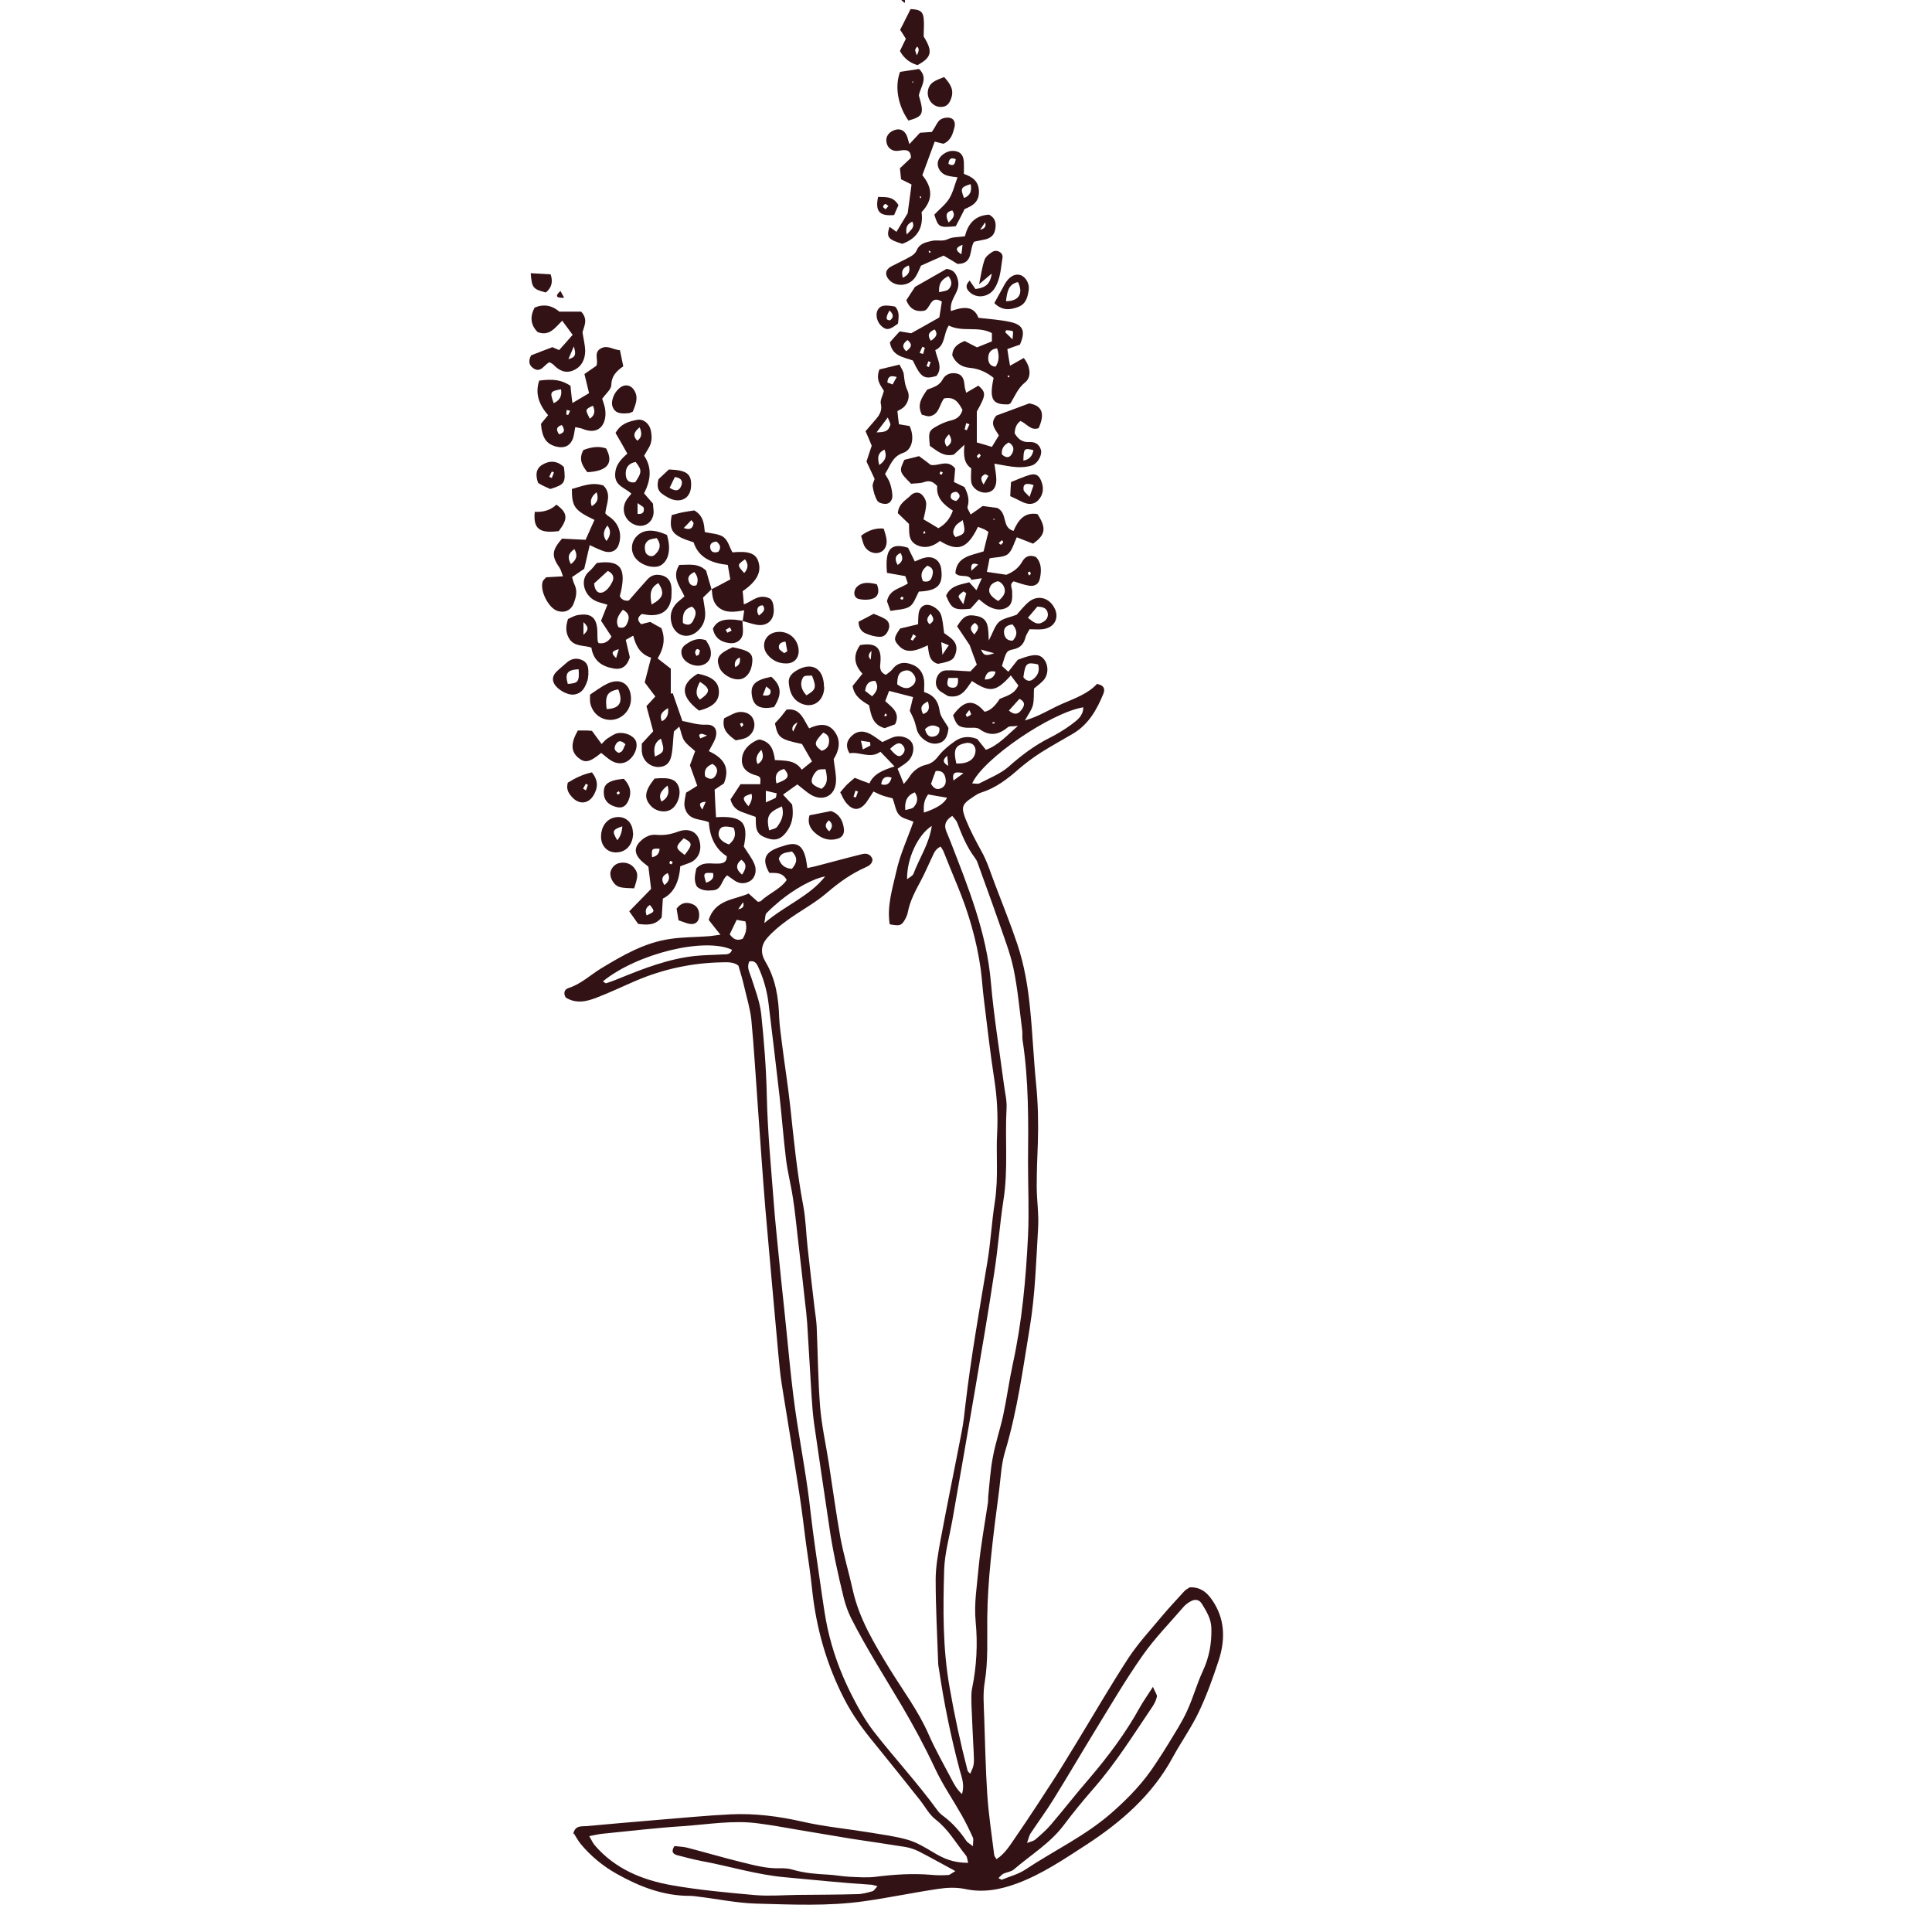 <?xml version="1.0" encoding="UTF-8"?>
<svg id="Layer_1" xmlns="http://www.w3.org/2000/svg" version="1.1" viewBox="0 0 100 100">
  <!-- Generator: Adobe Illustrator 29.3.1, SVG Export Plug-In . SVG Version: 2.1.0 Build 151)  -->
  <defs>
    <style>
      .st0 {
        fill: #331215;
      }
    </style>
  </defs>
  <path class="st0" d="M29.67,94.91c.11-.44.42-.37.68-.39,1.22-.11,2.44-.22,3.66-.32,1.27-.1,2.54-.23,3.81-.29,1.25-.06,2.49.1,3.72.38,1.14.26,2.32.37,3.48.56.65.11,1.31.19,1.94.37.44.12.85.36,1.25.6.69.42,1.13.59,1.9.6-.04-.14-.04-.3-.12-.39-.51-.63-.9-1.34-1.56-1.85-.34-.26-.55-.68-.83-1.03-.78-.98-1.56-1.96-2.35-2.93-.58-.7-1.11-1.43-1.53-2.24-.94-1.81-1.48-3.73-1.69-5.75-.08-.78-.2-1.55-.31-2.33-.11-.85-.21-1.7-.34-2.55-.29-1.89-.61-3.77-.91-5.66-.09-.55-.14-1.12-.19-1.67-.22-2.47-.45-4.93-.66-7.4-.15-1.81-.27-3.62-.4-5.43-.11-1.47-.19-2.94-.33-4.4-.06-.58-.24-1.15-.37-1.72-.08-.36-.19-.71-.3-1.09-.24-.19-.55-.18-.87-.17-1.54.03-3.02.35-4.43.95-.68.29-1.34.61-2.02.87-.53.21-1.08.34-1.62,0-.13-.23-.07-.42.15-.49.65-.21,1.13-.68,1.69-1.02,1.11-.67,2.24-1.33,3.56-1.52.65-.1,1.32-.09,1.98-.14.18-.01.36-.05.63-.08-.24-.3-.42-.52-.61-.77.35-1.06,1.32-1.03,2.07-1.36.2.18.35.31.48.43.06-.02.12-.01.15-.04.42-.4,1-.61,1.34-1.09-.22-.42-.58-.36-.9-.37-.37-.64-.26-1.02.37-1.27.11-.05.23-.08.35-.12.68-.24,1-.07,1.17.65.03.14.05.29.08.49.15-.03.28-.06.41-.09.81-.21,1.61-.43,2.42-.63.24-.06.44,0,.54.26,0,.23-.17.34-.35.42-.75.33-1.39.79-2.02,1.33-.63.54-1.38.93-2.05,1.42-.37.27-.74.57-1.04.92-.31.36-.35.77-.08,1.22.53.89.68,1.88.71,2.89.02.44.09.88.14,1.31.14,1.12.32,2.23.44,3.35.18,1.71.35,3.41.67,5.1.13.7.14,1.41.22,2.12.11,1.05.24,2.09.36,3.14.04.32.09.63.11.95.06,1.4.07,2.8.18,4.19.08.97.3,1.94.45,2.91.2,1.28.37,2.57.6,3.85.17.91.44,1.81.64,2.71.33,1.49,1.11,2.77,1.89,4.05.69,1.13,1.49,2.18,2.03,3.41.35.8.79,1.57,1.2,2.35.13.25.27.51.53.75.15-.47-.01-.86-.11-1.22-.46-1.73-.82-3.48-1.08-5.25-.01-.1-.04-.19-.04-.29-.05-1.45-.13-2.89-.13-4.34,0-.68.13-1.37.25-2.04.35-1.88.74-3.75,1.1-5.63.09-.46.14-.92.19-1.38.29-2.48.73-4.94,1.14-7.41.17-1.02.22-2.05.38-3.07.1-.66.12-1.32.11-1.98,0-.52-.02-1.03.01-1.55.05-.96,0-1.91-.15-2.86-.21-1.35-.36-2.72-.53-4.08-.07-.54-.1-1.08-.17-1.61-.21-1.49-.63-2.92-1.2-4.3-.25-.59-.48-1.18-.72-1.77-.03-.08-.09-.16-.15-.26-.31.13-.37.41-.49.64-.18.37-.34.76-.54,1.13-.28.52-.56,1.04-.67,1.62-.03.16-.11.33-.2.47-.16.24-.27.25-.74.16-.15-.93.14-1.83.34-2.72.19-.88.58-1.71.89-2.59-.25-.11-.57-.16-.74-.35-.18-.19-.21-.52-.34-.86-.11-.03-.3-.07-.48-.13-.16-.05-.31-.13-.51-.22-.13.19-.24.38-.36.55-.35.46-.71.47-1.08,0-.12-.15-.18-.33-.28-.51.14-.16.24-.29.36-.41.1-.1.22-.19.39-.34.22.09.46.18.76.29.22-.5.71-.69,1.3-.88-.27-.29-.48-.5-.73-.76-.53.39-1.07-.02-1.6.08-.24-.41-.12-.71.17-.95.27-.23.6-.21.9-.05.21.11.41.27.63.42.18-.08.35-.17.53-.24.36-.14.82-.02.99.26.16.24.09.68-.17.95-.15.15-.35.26-.56.41.1.24.2.48.32.79.11-.14.2-.23.27-.34.2-.33.5-.56.86-.65.32-.07.5-.24.69-.49.22-.28.52-.52.82-.73.34-.24.72-.29,1.16-.12.13.16.28.35.45.56.64-.23,1.05-.71,1.66-1.24-.29.04-.44,0-.52.07-.47.39-.93.49-1.47.1-.15-.11-.42-.06-.64-.07-.44-.03-.56-.13-.73-.65.6-.83,1.09-.82,1.63-.18q.41-.07.78-.66c.33-.16.75-.22.97-.7-.11-.15-.25-.33-.39-.52-.77.86-1.09.9-2.01.29-.29.38-.51.92-1.24.78-.07-.04-.22-.13-.36-.22-.23-.15-.31-.38-.25-.64.06-.26.24-.46.5-.47.38-.02.76.03,1.27.05.06-.06.2-.21.33-.35-.14-.39-.27-.72-.37-1.01-.24-.36-.46-.68-.65-.97.33-.55.55-.64,1.05-.53.62.14.55.66.59,1.26.22-.42.31-.76.53-.96.22-.19.57-.24.91-.37.19-.2.39-.48.66-.69.42-.32.93-.21,1.22.21.39.56.13,1.16-.55,1.23-.22.02-.44,0-.66,0-.09.17-.18.29-.21.42-.09.34-.26.54-.63.62-.37.07-.37.14-.59.86.07.06.17.16.33.3.19-.24.33-.42.49-.62.16-.06.34-.13.53-.18.44-.12.67-.07.86.2.2.29.2.74-.05,1.03-.14.16-.33.29-.5.44-.02.29.01.59-.06.87-.07.25-.24.47-.41.78.74-.21,1.32-.6,1.95-.87.65-.28,1.32-.52,1.78-1.02.39.07.42.29.33.51-.34.83-.77,1.59-1.58,2.07-.55.32-1.11.63-1.65.97-.39.25-.77.53-1.12.83-.59.52-1.2,1-1.97,1.24-.16.05-.31.15-.45.25-.56.36-.6.52-.35,1.15.23.57.52,1.11.81,1.64.31.55.49,1.17.72,1.76.38,1.01.79,2.01,1.13,3.03.37,1.1.56,2.24.67,3.39.13,1.29.18,2.59.31,3.88.1,1,.12,2.01.09,3.01-.03.76-.06,1.51-.06,2.27,0,.73.12,1.47.07,2.2-.1,1.69-.15,3.39-.42,5.05-.36,2.17-.65,4.36-1.29,6.49-.19.63-.22,1.3-.3,1.96-.16,1.21-.32,2.43-.44,3.65-.1,1-.17,2-.18,3.01-.01,1.1.05,2.21-.13,3.3-.1.58-.05,1.17-.03,1.76.05,1.35.07,2.7.16,4.05.07,1.05.23,2.1.36,3.14,0,.06.06.12.12.22.46-.3.72-.76,1-1.16.71-1.03,1.39-2.08,2.07-3.13.37-.58.72-1.17,1.08-1.75.89-1.46,1.75-2.95,2.69-4.39.51-.77,1.15-1.46,1.75-2.18.36-.43.75-.84,1.13-1.26.08-.09.2-.14.28-.2.66-.03,1.01.39,1.29.86.55.93.53,1.93.21,2.92-.3.91-.62,1.81-1.03,2.67-.39.82-.92,1.56-1.35,2.35-1.06,1.96-2.68,3.36-4.51,4.55-1.13.73-2.25,1.49-3.53,1.97-.89.33-1.78.5-2.73.29-.44-.09-.93-.07-1.38,0-1.28.19-2.56.46-3.84.64-1.85.26-3.72.17-5.58.12-1-.03-1.99-.24-2.99-.36-.15-.02-.29-.04-.44-.04-1.37,0-2.6-.48-3.76-1.13-.72-.4-1.38-.94-1.91-1.59-.13-.17-.23-.36-.32-.5ZM50.22,91.8c.19-.4.21-.48.18-1.05-.04-.86-.09-1.71-.12-2.57,0-.27-.02-.55.04-.81.23-1.13.29-2.29.18-3.43-.09-.95.07-1.86.15-2.78.11-1.14.32-2.28.49-3.41.01-.1,0-.2.01-.29.07-.68.11-1.37.24-2.04.13-.72.37-1.42.53-2.14.19-.89.31-1.79.5-2.67.48-2.19.68-4.41.79-6.63.06-1.27,0-2.55,0-3.82.02-2.11.04-4.22-.28-6.31-.03-.17,0-.34-.02-.51-.14-1.07-.23-2.14-.45-3.2-.17-.81-.48-1.59-.75-2.38-.36-1.04-.74-2.07-1.11-3.1-.03-.09-.08-.18-.14-.26-.42-.56-.68-1.19-.92-1.83-.05-.12-.16-.22-.25-.34-.33.21-.44.45-.32.77.07.18.15.36.22.54.92,2.37,1.88,4.73,2.1,7.32.15,1.75.44,3.5.67,5.25.05.41.16.83.14,1.24-.09,1.59.09,3.18-.16,4.76-.19,1.23-.28,2.48-.47,3.71-.31,2.06-.66,4.11-1.01,6.16-.38,2.24-.78,4.49-1.17,6.73-.15.84-.39,1.68-.42,2.53-.06,2.03-.08,4.06.28,6.09.25,1.45.56,2.88.93,4.31.01.06.08.1.13.16ZM38.78,49.77c-.14.32.02.55.1.81.2.63.45,1.26.52,1.91.15,1.41.26,2.83.29,4.25.04,1.84.22,3.67.36,5.51.06.83.15,1.66.23,2.49.1,1,.2,2,.31,3,.21,1.95.36,3.91.66,5.84.24,1.55.53,3.09.7,4.65.16,1.41.38,2.82.58,4.22.09.61.17,1.21.3,1.81.25,1.15.65,2.26,1.17,3.31.35.7.73,1.4,1.2,2.02,1.08,1.39,2.28,2.68,3.32,4.11.08.12.2.22.32.31.48.36.86.8,1.19,1.29.06.08.17.13.33.26,0-.21.04-.35,0-.44-.18-.4-.37-.79-.59-1.18-.46-.81-.99-1.58-1.38-2.42-.52-1.11-1.1-2.19-1.72-3.24-.89-1.5-1.82-2.96-2.61-4.51-.16-.32-.29-.68-.38-1.03-.31-1.26-.59-2.53-.77-3.81-.26-1.77-.53-3.53-.78-5.3-.06-.44-.09-.88-.12-1.32-.08-1.27-.15-2.54-.23-3.82-.03-.39-.07-.78-.12-1.17-.12-1.09-.24-2.19-.37-3.28-.08-.68-.14-1.36-.25-2.04-.1-.68-.28-1.35-.36-2.03-.13-1.07-.21-2.15-.33-3.22-.18-1.61-.38-3.21-.57-4.81-.08-.66-.26-1.3-.54-1.9-.09-.2-.2-.34-.48-.27ZM30.49,95.02c.14.24.2.39.31.51,1.05,1.21,2.45,1.78,3.97,2.05,1.42.25,2.87.38,4.31.51.73.06,1.47,0,2.2-.01,1.03-.01,2.06-.01,3.09-.04.26,0,.53-.08.79-.15.08-.02.14-.14.26-.26-.17-.04-.26-.08-.36-.08-1.47-.09-2.93-.25-4.39-.38-1.5-.13-2.92-.58-4.39-.85-.41-.08-.81-.19-1.21-.29-.22-.06-.36-.17-.16-.48.21.03.45.03.68.09.92.24,1.84.51,2.77.74.66.16,1.33.35,2.03.32.22,0,.45.01.66.08.59.17,1.2.22,1.81.25.37.02.73.09,1.09.11.46.02.94.06,1.39,0,.95-.12,1.9-.18,2.86-.1.29.03.59.03.88.01.09,0,.18-.1.37-.2-.14-.08-.2-.12-.27-.15-.54-.29-1.07-.59-1.62-.87-.22-.11-.46-.19-.69-.23-.92-.15-1.84-.28-2.76-.42-.92-.15-1.83-.31-2.75-.46-.7-.12-1.4-.25-2.1-.34-1.3-.18-2.6.05-3.89.14-1.42.09-2.83.26-4.24.4-.17.02-.33.06-.64.12ZM59.67,87.3c.12.29.23.42.21.52-.04.19-.13.37-.24.53-.96,1.42-1.87,2.88-3,4.18-.55.63-1.08,1.27-1.58,1.94-.71.94-1.71,1.54-2.58,2.29-.14.12-.36.14-.54.22-.09.05-.17.14-.26.23.1.05.15.09.18.08.41-.17.85-.28,1.21-.52,1.49-.99,3.12-1.75,4.48-2.95.88-.77,1.66-1.59,2.29-2.57.23-.35.46-.7.67-1.05.33-.55.68-1.08.94-1.66.31-.67.5-1.39.81-2.05.33-.71.46-1.44.44-2.21-.01-.5-.26-.89-.5-1.28-.14-.22-.36-.24-.58-.11-.13.07-.25.16-.35.27-.72.84-1.5,1.63-2.13,2.53-.86,1.22-1.62,2.52-2.4,3.79-.74,1.21-1.46,2.44-2.21,3.65-.37.6-.8,1.18-1.19,1.77-.07.11-.1.25-.18.49.21-.08.34-.1.42-.17.28-.24.56-.48.8-.76.67-.78,1.3-1.6,1.98-2.38.99-1.16,1.9-2.37,2.64-3.71.18-.32.39-.61.69-1.08ZM56.06,36.61c-1.71.3-5.18,2.67-5.74,3.94.14,0,.27.04.37,0,.51-.27,1.08-.49,1.51-.86.66-.59,1.35-1.11,2.15-1.51.39-.2.77-.43,1.12-.69.28-.21.59-.43.6-.86ZM31.22,50.8c.06.04.12.11.16.09.23-.07.46-.16.68-.25,1.27-.52,2.54-1.01,3.91-1.16.48-.05.97-.05,1.46-.08.19,0,.38,0,.46-.24-1.42-.66-4.9.19-6.68,1.63ZM42.72,45.36c-.68.13-1.59.65-2.35,1.27-.24.2-.48.41-.7.64-.07.07-.05.22-.11.51,1.11-.94,2.35-1.39,3.16-2.43ZM48.23,42.75c-.72.45-1.3,1.7-1.28,2.76.14-.11.29-.18.33-.28.3-.81.81-1.54.95-2.48ZM49.5,39.52c.57.02.9-.18.98-.55.07-.34-.15-.57-.49-.51-.55.11-.66.33-.49,1.06ZM47.82,42.06q.98-.32,1.2-.77c-.34-.06-.66-.11-.98-.17-.23.31-.24.6-.22.93ZM38.13,47.61c-.14.29-.25.52-.36.75.19.26.38.35.67.23.17-.27.24-.56.14-.9-.13-.02-.25-.04-.44-.08ZM41,44.07c-.28.07-.57.03-.69.38.1.32.32.5.68.52.23-.28.35-.54,0-.9ZM53.21,31.98c.29.24.49.39.77.22.18-.1.29-.26.25-.47-.05-.26-.25-.32-.54-.33-.13.15-.28.33-.49.58ZM53.73,34.39c-.59-.13-.66-.07-.76.66.13.19.32.25.5.11.25-.19.36-.45.26-.77ZM48.19,40.57c.13.23.3.34.54.22.2-.1.25-.29.21-.5-.05-.28-.2-.42-.51-.38-.09.23-.17.45-.24.66ZM47.35,41.01q-.57.22-.49.92c.16-.05.34-.06.43-.15.18-.2.27-.46.06-.77ZM52.4,32.32c-.32.04-.46.19-.43.45.03.23.15.4.45.39.25-.27.25-.53-.01-.84ZM46.07,38.76c.32.39.48.46.64.29.13-.14.16-.3.03-.46-.16-.19-.33-.16-.67.17ZM52.22,36.78c.31.27.51.16.66-.05.12-.17.24-.37-.11-.56-.17.19-.34.37-.55.61ZM50.97,35.17q.47.01.56-.4-.47-.13-.56.4ZM49.57,35.09h-.48c-.08.24-.11.46.15.5.28.05.38-.14.34-.5ZM46.15,40.25c-.33-.11-.49.02-.54.34q.41.14.54-.34ZM50.43,32.84c.2-.25.3-.41.03-.6-.24.17-.3.32-.03.6ZM45.05,38.58c0-.06-.01-.11-.02-.17-.14-.02-.27-.04-.47-.07.04.18.07.28.1.45.16-.08.27-.14.39-.2ZM49.08,39.64c-.02-.16-.03-.32-.05-.52q-.38.29.05.52ZM49.87,40.02c-.49-.11-.59,0-.52.38.17-.12.28-.21.52-.38ZM51.46,33.81c-.3-.08-.45-.12-.68-.19.13.34.29.33.68.19ZM38.21,47.06q.36-.05.25-.36c-.1.15-.18.25-.25.36ZM44.18,41.24s.08.03.12.04c.04-.1.07-.21.11-.31-.04-.02-.09-.03-.13-.05-.03.1-.07.21-.1.31ZM50.17,36.75c-.08.11-.14.17-.18.24-.01.02.04.08.06.12.07-.04.16-.07.21-.13.02-.02-.04-.11-.09-.23ZM51.48,37.44v-.06s-.08,0-.11.01c0,.02,0,.06,0,.06.04,0,.07,0,.1-.01Z"/>
  <path class="st0" d="M32.74,32.92c-.18.1-.26.15-.35.2.08.33.15.63.21.9-.14.46-.41.66-.84.58-.6-.1-1.05-.4-1.15-1.08-.41-.14-.91-.03-1.17-.5-.17-.31-.16-.6-.04-.98.14-.06.31-.17.49-.2.71-.13,1.01.13,1.03.85,0,.17,0,.34.02.51,0,.02.02.04.05.09.28.04.5-.07.66-.34-.18-.27-.35-.53-.54-.82.11-.28.22-.55.33-.83-.21-.07-.43-.11-.62-.2-.59-.28-.84-1.1-.32-1.53.15-.12.26-.29.39-.43,1.25-.18,1.57.29,1.19,1.72.12.23.33.25.47.22.35-.4.65-.75.96-1.09.22-.25.51-.29.81-.19.32.11.43.38.44.7,0,.15,0,.3-.01.44-.08.6-.44.91-1.05.9-.17,0-.33-.04-.48-.06-.23.17-.25.33-.03.53.14-.04.3-.08.47-.12.19.11.38.22.57.32.23.56.11,1.07-.19,1.57.23.18.44.34.68.53v1.29s.07-.01.1-.02c.16.45.31.91.5,1.44.34.05.75.21,1.22.19.47-.03.64.3.47.75-.08.2-.2.38-.32.62.71.33,1.13.8.78,1.67-.14.09-.32.21-.48.32.02.49.04.96.07,1.43,1.38-.09,1.7.28,1.44,1.52.22.35.43.61.55.91.14.33.03.71-.21.86-.27.17-.56.17-.83-.02-.12-.08-.24-.17-.37-.26-.3.22-.27.73-.72.77-.3.03-.59.03-.84-.18-.2-.33-.09-.66-.04-.95.33-.36.72-.24,1.08-.25.27,0,.5-.04.5-.38q-.85-.54-.93-1.76c-.39-.18-.94-.08-1.18-.58-.11-.25-.12-.36,0-.95.19-.11.39-.24.58-.36-.14-.38-.26-.72-.38-1.06.09-.25.18-.47.27-.73-.19-.18-.42-.33-.56-.54-.13-.19-.16-.45-.26-.73-.15.13-.26.24-.28.25-.05.51-.05.89-.13,1.26-.09.41-.31.56-.64.58-.34.02-.69-.2-.82-.52-.04-.09-.06-.19-.07-.28-.01-.14,0-.29,0-.41.22-.24.42-.46.59-.64-.13-.48-.24-.89-.35-1.3.17-.19.3-.33.46-.5-.18-.24-.37-.48-.55-.73.11-.43.21-.83.33-1.28-.51-.16-.78-.54-.92-1.13ZM31.46,29.55c-.23.21-.48.44-.71.65.03.36.2.56.47.45.19-.08.36-.31.46-.51.1-.18.12-.43-.22-.59ZM37.74,43.7c.29-.23.38-.52.23-.86-.49-.11-.67-.07-.75.17-.1.29.09.56.52.7ZM33.73,31.29c.61-.35.68-.59.35-1.11-.45.24-.45.61-.35,1.11ZM32.24,31.56c-.25.3-.4.56-.23.9.28.1.4-.05.47-.24.1-.24.11-.47-.24-.66ZM36.5,40.19c.2.15.39.18.52-.02.15-.23.14-.46-.14-.63-.31.12-.46.32-.38.66ZM33.9,39.16c.49-.23.51-.29.31-.93-.35.21-.39.51-.31.93ZM38.41,45.27c.21-.32.27-.55-.04-.77q-.45.37.04.77ZM34.58,36.65c-.27.17-.48.32-.32.68q.37-.17.32-.68ZM36.55,45.69c.28-.1.42-.23.36-.5-.5-.04-.53,0-.36.5ZM31.89,34.06c.04-.13.08-.25.14-.46-.33.09-.45.18-.14.46ZM30.2,32.2v.66c.23-.23.32-.36,0-.66ZM36.53,41.5c-.34.01-.37.14-.18.4.08-.18.13-.29.18-.4ZM36.6,38.07c-.17-.05-.23-.09-.3-.09-.04,0-.11.05-.11.07,0,.06.04.11.06.17.06-.02.11-.05.35-.15Z"/>
  <path class="st0" d="M50.28,30c-.18-.33-.57-.06-.83-.33.06-.87.82-.92,1.46-1.13.08-.32.15-.62.25-1.01-.05-.03-.13-.09-.21-.13-.11-.05-.22-.09-.33-.13-.55,1.13-1.03,1.31-1.97.73-.35.28-.76.42-1.2.21-.47-.23-.38-.7-.4-1.09-.21-.21-.42-.4-.58-.56.05-.52.43-.67.68-.93.15-.15.39-.18.54-.05.13.11.25.32.25.49,0,.26-.08.52-.14.81.26.15.51.3.77.46.36-.2.6-.49.75-.91-.48-.31-.87-.67-.81-1.27-.2-.22-.38-.31-.67-.21-.22.08-.48.06-.68.09-.62-.62-.63-.65-.35-1.24.23-.06.49-.12.76-.19.21.15.4.3.6.45.4.09.87-.32,1.27.19-.02.19-.04.43-.06.7.18.09.38.18.54.26.18.35.27.66.16,1.02-.03.09.09.23.16.4.23-.16.41-.28.62-.44.28.04.59.08.76.1.56.29.21,1.01.84,1.19.24-.56.57-.99,1.24-.87.47.72.42,1.07-.23,1.53-.26-.1-.55-.22-.84-.33-.15.3-.23.67-.46.87-.21.17-.59.15-.95.22-.04.2-.08.43-.14.7.38.06.69.1,1.01.15.34-.14.63-.34.82-.68.14-.26.38-.38.71-.24.29.3.29.69.21,1.09-.06.32-.27.45-.6.39-.26-.05-.51-.14-.76-.22-.25.15-.07.36-.08.54,0,.29.04.62-.25.8-.32.2-.67.12-.98-.05-.17-.09-.31-.22-.49-.36-.16.18-.31.34-.44.49-.86.08-.98,0-1.26-.68.23-.52.73-.57,1.2-.69.1.11.21.23.37.41.1-.23.17-.38.28-.62-.27.04-.42.06-.57.09ZM51.67,31.11c.32-.27.42-.49.28-.77-.05-.11-.21-.26-.31-.25-.14.02-.32.13-.38.25-.15.29-.02.51.41.77ZM49.46,27.8c.5-.16.53-.23.37-.88-.14.11-.29.18-.37.3-.11.18-.21.39,0,.58ZM50.02,30.71s-.1-.07-.15-.1c-.09.08-.23.16-.25.25-.01.09.11.2.24.42.08-.28.11-.43.15-.57ZM49.49,25.93c.22-.16.24-.33.04-.46-.06-.04-.26.02-.29.09-.11.24.05.33.25.37ZM50.63,29.22c-.32-.12-.39,0-.35.32.16-.15.26-.23.35-.32ZM51.81,28.2s.09-.09.12-.14c0-.02-.04-.06-.07-.1-.06.05-.11.1-.17.15.03.02.07.05.12.09ZM48.8,24.45s-.08-.03-.12-.05c-.02.04-.05.09-.04.12,0,.02.09.06.1.04.03-.02.04-.08.06-.12ZM47.9,27.61s-.02-.07-.03-.11c0,0-.05,0-.06.01-.01.04-.01.08-.02.11.04,0,.07-.01.11-.02ZM53.36,29.7s-.04-.08-.05-.12c-.04.02-.11.05-.11.05.01.06.04.11.07.16.03-.03.06-.06.09-.09ZM51.46,26.91s.02-.03.02-.04c-.02,0-.03-.02-.05-.02-.01,0-.02.03-.02.04.01,0,.03.01.04.02Z"/>
  <path class="st0" d="M50.64,16.45c.61.07,1.15.1,1.67.22.66.15.78.48.48,1.17-.18.06-.38.13-.65.23.04.28.08.53.14.86.28-.16.5-.28.71-.4.34.42.42.99.07,1.26-.37.3-.52.69-.74,1.06-.02.04-.08.06-.12.08-.78.02-1.03-.19-.77-1.37-.35-.29-.77-.48-1.23-.52-.44-.04-.73-.25-.91-.64.01-.41.27-.6.64-.75.2.1.41.21.64.33.25-.1.5-.2.77-.31v-.43c-.72-.38-1.52-.03-2.23-.39-.29.42-.16,1.03-.7,1.27.09.46.41.9.06,1.34-.64.19-.81.08-1.22-.8-.46-.18-1.07-.2-1.19-.94.15-.18.33-.37.51-.57.25.04.46.08.59.1.51-.28.95-.53,1.46-.82.04-.23.08-.51.13-.82-.63-.38-.58.44-.95.48q-.64.09-.89-.55c.16-.25.33-.51.45-.69.61-.35,1.14-.65,1.63-.93.29.03.44.16.53.38.11.26.12.52,0,.78-.13.31-.36.58-.3,1.02.59-.21,1.17-.31,1.42.34ZM51.61,18.03c-.36.04-.46.27-.46.51,0,.23.1.42.38.44q.27-.39.08-.95ZM48.6,15.13c.21-.06.39-.06.49-.15.18-.18.22-.41,0-.69-.28.15-.52.31-.48.84ZM46.9,18.18c.3-.21.33-.37.07-.58-.21.17-.33.32-.07.58ZM48.18,17.64c.26-.18.39-.33.2-.59-.26.12-.42.25-.2.59ZM52.41,17.56c.01-.22.05-.38.01-.41-.09-.06-.22-.04-.34-.06-.02.04-.03.07-.05.11.1.09.19.18.37.36ZM47.87,18s-.09-.03-.13-.05c-.05.11-.09.21-.14.32.06.02.12.03.18.05.03-.11.06-.21.09-.32ZM48.17,18.74s-.08-.03-.12-.04c-.03.08-.06.17-.09.25,0,0,.08.03.12.05.03-.09.06-.17.09-.26ZM52.14,19.47s.05.05.08.07c.01-.02.03-.04.03-.05,0-.02-.01-.04-.02-.06-.03.01-.06.03-.09.04Z"/>
  <path class="st0" d="M47.72,21.47c-.28-.54,0-.9.27-1.3.28-.12.62-.18.8-.53.15-.28.45-.38.76-.3.32.09.35.37.38.64,0,.09.04.18.08.35.24-.14.43-.25.63-.37.41.36.4.48-.08,1.34v1.6c.21.06.46.13.78.23.12-.2.24-.4.36-.59-.18-.33-.5-.6-.13-1.03.48-.18,1.04-.38,1.7-.63.65.11.84.5.49,1.28-.4.15-.61-.23-.94-.37-.2.14-.29.35-.3.64.16.27.37.47.74.45.3-.02.53.1.62.41.07.24-.15.68-.44.79-.24.09-.52.11-.78.1-.38-.02-.76-.11-1.19-.18.04.32.1.58.1.84,0,.41-.2.64-.54.66-.36.01-.71-.23-.76-.56-.03-.22,0-.44,0-.7-.37-.25-.41-.66-.35-1.22-.26.24-.41.38-.55.51-.54.13-.88-.21-1.24-.45-.08-.76-.07-.8.49-1.09.19-.1.4-.18.61-.23.29-.07.49-.21.59-.54-.19-.35-.39-.71-.95-.6-.25.29-.24.82-.73.92-.15.03-.32-.06-.44-.08ZM51.87,23.53c.2.18.38.18.5-.03.14-.23.11-.45-.16-.6-.27.15-.39.35-.35.63ZM53.49,23.3c-.48-.12-.51-.09-.52.54q.44-.07.52-.54ZM49.12,22.48c-.19.19-.32.35-.11.64.26-.17.29-.35.11-.64ZM51.16,24.63c-.05-.03-.11-.06-.16-.09-.2.09-.3.21-.09.54.11-.19.18-.32.25-.45ZM50.18,21.96c-.06-.02-.11-.04-.17-.06-.03.11-.05.22-.08.33.04.01.07.02.11.04.05-.1.09-.21.14-.31ZM50.64,23.73c.05-.05.09-.1.12-.15,0-.02-.05-.06-.07-.1-.05.04-.1.08-.13.13,0,.01.04.06.08.12Z"/>
  <path class="st0" d="M39.29,38.27c.63.12.75.57.82,1.07.52.04,1.04-.02,1.39.5.19-.15.35-.28.53-.43-.2-.34-.36-.62-.52-.9-1.16-.25-1.24-.32-1.4-1.07.1-.11.21-.23.32-.35.09-.11.18-.23.28-.36.71-.1.87.49,1.17.97.48-.22.97-.31,1.32.17.37.5.2,1.03-.05,1.42.05.45.14.81.12,1.17-.04.73-.67,1.05-1.31.67-.23-.14-.43-.33-.69-.53-.23.16-.46.33-.74.53.18.19.32.35.47.51.07.46.05.91-.23,1.33-.3.45-.6.57-1.05.42-.48-.16-.61-.36-.6-.94,0-.05,0-.1-.01-.17-.24-.08-.49-.17-.73-.26-.26-.1-.47-.27-.57-.64.15-.23.33-.5.52-.79h1.02c0-.13.02-.23,0-.31-.02-.06-.1-.12-.16-.13-.44-.11-.81-.34-.79-.83.02-.47.34-.8.76-1,.04-.02.09-.03.15-.04ZM42.73,39.81c-.16.02-.32-.01-.41.06-.13.09-.23.25-.28.4-.09.27.02.38.48.56.36-.26.3-.6.21-1.01ZM40.47,41.74c-.71.31-.82.51-.66,1.24.15-.06.34-.08.42-.19.21-.29.38-.61.24-1.05ZM42.61,37.92c-.49.51-.5.64-.08.94.23-.06.37-.22.38-.46.02-.21-.04-.38-.3-.48ZM40.19,40.55c.64-.23.71-.38.4-.75-.37.09-.51.32-.4.75ZM39.64,40.93v.6c.21-.1.36-.15.5-.23.04-.03.04-.13.06-.24-.17-.04-.33-.07-.56-.13ZM38.74,41.73q.24-.35.16-.64c-.48.13-.52.23-.16.64ZM39.41,38.81q-.39.39-.19.74c.26-.17.34-.38.19-.74ZM41.28,37.39q-.37.19-.23.48c.08-.16.14-.28.23-.48Z"/>
  <path class="st0" d="M29.78,22.09c-.05.23-.06.4-.11.56-.13.41-.44.57-.86.47-.53-.13-.75-.45-.81-1.18.1-.13.22-.27.37-.45-.46-.53-.69-1.11-.46-1.79.75-.1,1.17-.03,1.62.27.01.12.02.27.04.41.01.14.03.27.06.48.32-.19.59-.35.86-.51-.08-.34-.16-.65-.24-.99.21-.15.4-.28.62-.43.12-.28-.17-.69.24-.9.33-.18.6.06.98.1.06.28.11.55.17.83-.37.26-.61.51-.62.97,0,.22-.27.43-.47.71.03.11.1.28.14.47.14.71-.21,1.47-1.15,1.09-.09-.04-.19-.05-.38-.09ZM29.04,20.15c-.57.1-.59.14-.38.72.28-.14.44-.33.38-.72ZM30.69,21c-.41.19-.41.19-.16.67.27-.18.28-.4.16-.67ZM28.94,22.48c.32-.09.29-.26.14-.48-.3.09-.3.26-.14.48ZM29.3,21.45s.07.02.11.03c.03-.07.06-.14.1-.22-.06-.01-.12-.03-.18-.04,0,.08-.02.15-.02.23Z"/>
  <path class="st0" d="M38.44,32.14c.02-.15.05-.31.08-.55-.51.09-.97.16-1.35-.17-.28-.25-.3-.58-.33-.92h-.01c.3-.15.6-.31.97-.51-.04-.22-.08-.47-.13-.75-.82-.09-1.51-.36-1.77-1.17-1.09-.34-1.29-.58-1.13-1.41.19-.05.39-.11.6-.15.21-.04.42-.07.57-.09.49.29.5.72.54,1.12.35.08.72.08.97.26.23.17.31.52.46.79.82-.08,1.19.05,1.33.44.2.56-.05,1.05-.8,1.57.02.19.04.4.06.68.43-.14.75-.57,1.33-.31.15.08.21.31.22.56.03.58-.36.92-.93.8-.24-.05-.47-.13-.7-.19h.01ZM38.52,29.66q.32-.35.04-.71c-.41.29-.41.3-.04.71ZM37.18,28.56c.16-.21.1-.38-.1-.53-.24.02-.37.14-.31.37.05.2.22.22.41.16ZM39.48,31.33c-.22.01-.3.13-.28.33,0,.07.05.13.08.2.25-.19.36-.32.2-.53ZM35.39,27.33c.36.13.47-.01.51-.25,0-.03-.05-.07-.12-.16-.12.13-.23.25-.39.41Z"/>
  <path class="st0" d="M30.52,28.23c-.1.43-.19.81-.28,1.21-.19.13-.39.27-.63.43.04.12.06.25.12.37.17.34.09.67-.04,1-.14.36-.48.5-.84.38-.46-.15-.92-1.05-.76-1.52.03-.08.12-.15.18-.22.28-.02.54-.03.87-.05-.07-.18-.1-.32-.17-.43-.43-.62-.42-.9.12-1.52.37.02.78.04,1.22.06.15-.34.31-.69.46-1.03-1.03-.49-1.17-.68-1.17-1.6.52-.14,1.03-.38,1.63-.18.45.44.15.96.1,1.44.06.06.11.12.17.15.53.34.73.93.51,1.51-.11.28-.38.41-.73.31-.25-.08-.48-.2-.77-.33ZM31.44,27.2q-.34.42-.05.8.34-.42.05-.8ZM30.88,25.48q-.41.31-.25.72c.26-.16.38-.35.25-.72ZM29.55,29.2c.29-.23.37-.44.18-.78-.32.22-.37.44-.18.78Z"/>
  <path class="st0" d="M49.09,37.7c-.04.43-.19.75-.64.79-.4.04-.88-.32-.99-.71-.05-.16-.08-.33-.14-.49-.06-.16-.14-.31-.23-.5.05-.21.11-.44.17-.71-.42-.11-.81-.21-1.24-.32-.08.21-.14.36-.2.53.34.32.8.59.51,1.2-.18.07-.38.14-.54.2-.64-.18-.7-.69-.81-1.19-.37-.22-.76-.45-.85-.99.16-.2.33-.42.51-.64q-.67-.72-.12-1.48c.8-.14,1.12.12,1.05.89-.02.25-.07.49.28.65.11-.09.25-.17.35-.3.27-.35.62-.38.99-.24.38.13.59.43.64.82.02.19,0,.39,0,.61.5.15.74.47.81,1,.04.29.29.55.46.87ZM46.44,35.42c.29.21.55.29.81.05.15-.14.19-.33.07-.52-.11-.17-.25-.29-.48-.24-.37.08-.39.36-.4.72ZM47.88,37.75c.07.25.18.41.41.38.25-.03.37-.2.33-.46q-.4-.27-.74.07ZM45.14,36.04c.29-.29.34-.52.16-.8-.34,0-.48.18-.52.52.1.08.21.16.36.28ZM48.03,36.31c-.38.17-.4.36-.25.65.31-.11.35-.3.25-.65ZM45.11,33.69q-.26.24-.04.45c.02-.18.03-.32.04-.45ZM45.83,36.93s-.05.07-.06.11c0,0,.04.05.05.04.04-.02.07-.05.1-.07-.03-.03-.06-.05-.08-.08Z"/>
  <path class="st0" d="M45.52,19.12c.31-.07.66-.16,1.04-.25.09.2.2.34.22.5.03.29.06.57.19.84.13.28.05.59-.15.82-.11.13-.28.19-.37.25.03.3.05.47.08.68.19.03.37.06.55.09.26.55.16,1.22-.33,1.39-.57.19-.66.66-.94,1.09.09.17.21.32.26.5.07.2.11.42.12.63,0,.22-.12.4-.33.42-.15.01-.38-.05-.45-.16-.13-.22-.2-.48-.24-.74-.02-.13.07-.28.1-.39-.15-.32-.28-.61-.42-.9.09-.28.18-.56.27-.82-.11-.27-.21-.51-.32-.75.18-.21.34-.4.5-.58.21-.24.38-.48.29-.85-.04-.18.1-.41.16-.66-.17-.28-.44-.57-.23-1.11ZM45.37,22.38c.47-.01.6-.07.71-.37.03-.08-.06-.22-.13-.4-.23.3-.39.52-.58.77ZM45.78,23.27c-.36.18-.37.42-.27.8.32-.23.41-.44.27-.8ZM46.4,19.51c-.34-.1-.45,0-.47.29.08.03.16.06.27.1.07-.13.13-.23.21-.38Z"/>
  <path class="st0" d="M46.58,8.71c.24-.23.41-.39.57-.54,0-.28-.11-.4-.35-.4-.15,0-.29.05-.44.04-.26-.02-.45-.21-.48-.48-.04-.27.13-.5.43-.6.26-.09.48,0,.61.26.06.12.08.26.15.47.21-.22.37-.4.55-.59.17-.01.36-.02.61-.04.02-.03.06-.09.1-.15.11-.16.18-.37.33-.48.14-.1.37-.14.54-.09.2.06.26.27.2.49-.09.33-.17.67-.57.84-.13-.03-.29-.07-.45-.11-.22.59-.43,1.16-.64,1.74.55.66.55,1.3-.04,1.91.11.84-.25,1.37-1,1.64-.74-.23-.83-.34-.66-.88.12.08.22.16.36.26.23-.38.45-.75.58-.96.08-.59.14-1.01.2-1.49-.13-.07-.32-.16-.54-.27-.02-.19-.04-.38-.06-.57ZM46.93,12.14c.23-.26.44-.37.29-.67-.23.12-.37.25-.29.67ZM47.68,10.22s0-.05-.02-.06c-.01,0-.04.01-.06.02.01.03.03.06.04.09.01-.02.03-.03.04-.05Z"/>
  <path class="st0" d="M33.56,44.86c-.12-.11-.33-.24-.48-.43-.26-.32-.22-.62.09-.91.22-.21.49-.34.8-.31.4.04.77-.03,1.14-.17.53-.19.94,0,1.08.43.17.54-.04,1.02-.52,1.2-.16.06-.31.11-.46.17q-.09,1.27-.9,1.67c-.02.32-.04.65-.06.97-.32.41-.73.41-1.22.34-.13-.18-.28-.39-.46-.65.38-.39.73-.75,1.13-1.16-.04-.3-.08-.68-.14-1.16ZM35.44,44.25c.42-.54.41-.63-.05-.86-.45.45-.45.5.05.86ZM34.39,45.81q.37-.27.17-.62-.45.21-.17.62ZM34.14,43.93c-.41-.02-.42,0-.39.44.25-.05.38-.19.39-.44ZM33.47,47.38c.44-.2.43-.2.17-.54-.22.13-.26.31-.17.54ZM34.69,44.56s-.05.09-.04.12c0,.03.07.04.11.06.02-.04.06-.09.05-.12-.01-.03-.07-.04-.11-.06Z"/>
  <path class="st0" d="M33.34,25.54c.16.18.3.34.46.53,0,.15.04.32.03.49-.06.56-.59.82-1.08.55-.49-.27-.61-.86-.27-1.31.05-.07.12-.14.2-.25-.32-.3-.84-.39-.84-.96,0-.51.29-.81.63-1.11-.21-.38-.41-.73-.61-1.07.27-.49.7-.6,1.12-.68.32-.06.62.19.7.52.07.32.08.63-.1.93-.08.12-.14.25-.24.41.43.63.33,1.29,0,1.94ZM32.88,24.96c.35-.52.35-.63.02-1.05-.37.07-.54.3-.51.67.02.3.19.43.49.38ZM33.11,22.12q-.48.36-.12.69c.23-.17.25-.38.12-.69ZM33,26.6c.29.03.35-.12.32-.31-.02-.07-.15-.12-.32-.25v.56Z"/>
  <path class="st0" d="M27.5,18.39c.36-.14.71-.28,1.09-.42.09.04.2.09.35.15.22-.24.44-.49.7-.79-.16-.22-.34-.46-.54-.73-.37.36-.66.82-1.27.59-.37-.37-.41-.79-.16-1.27.48-.2.91-.11,1.28.21h1.13c.39.41.13.79.07,1.08.06.36.13.65.14.93,0,.44-.17.83-.59,1.02-.41.19-.76.03-1.05-.28-.05-.05-.12-.08-.2-.13-.28.1-.45.6-.86.3-.24-.17-.23-.41-.1-.66ZM29.42,18.59c.39-.1.4-.26.28-.66-.12.29-.18.43-.28.66Z"/>
  <path class="st0" d="M49.95,12.21c.17-.68.56-1.06,1.24-1.1.35.18.39.48.31.82-.07.3-.3.43-.59.48-.17.03-.33.07-.49.1-.27.4-.02,1.15-.86,1.15-.21-.13-.46-.28-.72-.43-.36.16-.73.32-1.17.52-.07.15-.16.39-.29.59-.32.49-1.04.54-1.39.11-.21-.26-.15-.5.14-.66.34-.18.7-.34,1.03-.53.12-.07.24-.18.29-.31.15-.35.47-.41.77-.48.28-.07.57.05.86-.1.23-.11.52-.09.86-.14ZM46.73,14.38c.33-.17.39-.36.31-.64-.31.11-.41.28-.31.64ZM50.73,11.89q.36-.08.26-.38c-.1.15-.18.26-.26.38ZM49.82,12.67c-.35.13-.4.28-.06.49.03-.21.05-.35.06-.49ZM48.18,13.04l-.08-.07s-.03.03-.03.05c0,.02.01.04.02.06.03-.01.07-.02.1-.03Z"/>
  <path class="st0" d="M45.91,29.65c-.11-1.24.19-1.57,1.09-1.3.1.21.22.45.35.71.19-.07.36-.17.55-.2.44-.09.77.17.82.61.1.82-.2,1.11-1.16,1.15-.15.27-.25.62-.47.77-.26.17-.64.16-1,.23-.08-.22-.14-.39-.18-.5.13-.62.68-.65,1.08-.92-.05-.14-.09-.27-.13-.38-.34-.06-.64-.11-.96-.17ZM47.77,30.08c.3.08.42-.05.48-.26.06-.22.08-.43-.25-.54-.25.19-.4.42-.23.8ZM46.61,28.62c-.32.15-.29.36-.15.62q.39-.23.15-.62ZM46.77,30.93s-.09-.05-.11-.04c-.03.02-.04.07-.06.11.04.01.09.05.11.04.03-.02.04-.07.06-.11Z"/>
  <path class="st0" d="M46.6,32.53c.34-.08.62-.15.92-.22,0-.2.01-.34.02-.48.03-.42.31-.63.69-.47.19.08.39.25.46.42.11.28.12.6.18.99.28.22.77.43.6,1.03-.1.35-.23.43-.92.56-.48-.13-.47-.57-.53-.96-.81.4-1.21.38-1.56-.05-.21-.25-.18-.38.14-.83ZM48.17,31.77c-.21.21-.23.36-.06.54.25-.15.25-.3.06-.54ZM49.11,33.4c-.13-.05-.22-.09-.39-.16.02.22.04.37.06.65.15-.23.22-.33.33-.49ZM47.42,32.93c-.05-.03-.1-.07-.16-.1-.04.09-.08.18-.12.27.03.02.07.04.1.06.06-.08.11-.15.17-.23Z"/>
  <path class="st0" d="M36.84,30.49c-.15.15-.31.3-.45.44.04.28.09.52.11.76.02.38-.1.72-.4.98-.49.44-1.14.25-1.33-.37-.12-.41-.04-.77.25-1.08.12-.12.26-.22.41-.35-.23-.51-.68-1-.27-1.63.49,0,.98-.11,1.39.3.09.32.18.64.28.96,0,0,.01-.01.01-.01ZM35.35,32.25c.29.17.44.05.53-.13.11-.23.24-.49-.06-.72-.45.12-.5.45-.47.85ZM35.94,29.61c-.25.12-.37.26-.29.48.06.18.2.28.4.2q.16-.35-.11-.68Z"/>
  <path class="st0" d="M49.58,9.18c-.2-.03-.39-.04-.58-.1-.3-.09-.5-.4-.46-.67.05-.33.44-.62.81-.6.34.02.51.19.54.57.01.19,0,.39,0,.62.41.15.77.35.78.91.01.57-.36.75-.74.91-.17.34-.32.63-.46.89-.86.08-.9.06-1.11-.6.25-.27.57-.51.77-.83.2-.32.28-.71.43-1.1ZM50.24,9.53c-.51.16-.54.22-.34.72q.46-.18.34-.72ZM49.1,11.52c.23-.22.37-.37.19-.63-.34.08-.36.27-.19.63ZM49.47,8.24c-.26-.11-.35-.01-.38.24.28.16.34,0,.38-.24Z"/>
  <path class="st0" d="M31.12,38.97c-.6.49-.84.54-1.19.25-.38-.32-.4-.75-.02-1.41.1,0,.22,0,.34,0,.12,0,.24,0,.39.02.16.21.31.43.5.68.12-.12.2-.23.32-.3.16-.1.33-.22.5-.26.4-.07.83.13.95.4.12.28-.03.72-.34.98-.26.22-.62.24-.95.03-.16-.1-.31-.24-.49-.38ZM32.37,38.52c-.21-.2-.36-.2-.48-.02-.12.19-.12.36.14.47.06-.03.14-.05.17-.1.07-.09.1-.21.17-.34Z"/>
  <path class="st0" d="M46.89,2.01c-.09-.14-.18-.29-.3-.47.1-.19.2-.38.29-.57.09-.17.17-.34.25-.5.49.02.64.12.68.49.03.29,0,.58,0,.93.48.77.42,1.08-.32,1.48-.38-.11-.69-.33-.91-.73.09-.2.2-.41.3-.62ZM47.45,2.86q.19-.31.02-.45c-.04.06-.09.11-.1.17,0,.06.03.12.08.28Z"/>
  <path class="st0" d="M46.59,3.72c.33-.05.66-.1.98-.15.5.48.07.92-.01,1.37.28.96.23,1.08-.54,1.3-.55-.78-.72-1.77-.43-2.53ZM47.25,4.18s-.03.07-.04.1c.02,0,.05-.01.06-.02,0-.01-.01-.04-.02-.07Z"/>
  <path class="st0" d="M30.53,35.96c.32-.21.59-.42.9-.57.7-.34,1.24.03,1.23.8-.01.57-.46,1.04-1.01,1.07-.56.03-1.03-.37-1.11-.94-.01-.1,0-.19,0-.36ZM32,35.68c-.57.11-.69.32-.6,1.02.67-.02.87-.35.6-1.02Z"/>
  <path class="st0" d="M42.66,35.56s0,.13-.02.23c-.13.64-.72.9-1.29.56-.38-.23-.48-.6-.52-.99-.04-.37.22-.57.52-.72.73-.37,1.3,0,1.3.93ZM42.03,34.97c-.39,0-.42.01-.49.14-.14.28-.07.59.2.88.5-.3.53-.4.29-1.02Z"/>
  <path class="st0" d="M34.52,27.69c.22.71.1,1.31-.3,1.56-.34.21-.99.04-1.31-.34-.26-.31-.27-.76-.02-1.08.34-.43.89-.48,1.63-.14ZM33.43,28.63c.15.18.34.22.5.05.22-.22.32-.48.06-.83-.13.03-.31.04-.43.12-.23.16-.21.42-.13.66Z"/>
  <path class="st0" d="M40.69,34.34c-.39,0-.71-.15-.96-.45-.37-.45-.15-1.07.43-1.17.63-.11,1.17.34,1.18.98,0,.38-.25.64-.64.64ZM40.58,33.81c.06-.03.11-.06.17-.1-.03-.17-.06-.34-.09-.5-.27.02-.38.16-.34.34.02.1.17.17.26.25Z"/>
  <path class="st0" d="M32.77,43.11c0,.6-.36,1.02-.9,1.01-.44,0-.76-.34-.76-.81,0-.6.37-1.02.9-1.02.44,0,.74.34.75.81ZM32.21,42.77c-.52.18-.54.25-.26.72q.24-.28.26-.72Z"/>
  <path class="st0" d="M33.87,40.3c.81-.08,1.14.04,1.27.46.12.4-.09.96-.43,1.15-.33.18-.79.08-1.05-.23-.34-.39-.28-.76.22-1.38ZM34.55,40.66c-.31.26-.5.47-.31.83q.49-.27.31-.83Z"/>
  <path class="st0" d="M50.18,14.51c.12.18.21.31.31.45.42-.06.76-.17.84-.8-.26.22-.4.34-.65.55.1-.49.15-.89.28-1.26.05-.16.24-.31.4-.41.23-.15.57.03.53.29-.09.55-.1,1.12-.42,1.61-.29.44-.9.53-1.27.19-.17-.16-.28-.34,0-.62Z"/>
  <path class="st0" d="M37.92,33.5c.86.17,1.05.31,1.02.74-.03.51-.3.89-.67.92-.41.04-.93-.28-1.05-.65-.16-.48-.03-.67.7-1.01ZM38.05,34.53q.31-.12.24-.5-.32.14-.24.5Z"/>
  <path class="st0" d="M30.46,34.85c-.02.12-.01.24-.05.36-.12.36-.27.68-.7.74-.34.04-.86-.25-1.03-.57-.12-.23-.05-.43.11-.6.17-.17.36-.32.54-.48.24-.22.53-.26.81-.13.28.13.33.4.31.68ZM29.95,34.64c-.59.03-.72.21-.56.76.54-.04.6-.11.56-.76Z"/>
  <path class="st0" d="M36.18,36.78c-.96-.73-.98-1.37-.06-1.91.74.15,1.06.42,1.09.88.03.52-.28.84-1.02,1.03ZM36.23,35.29q-.35.62,0,.92c.55-.39.56-.56,0-.92Z"/>
  <path class="st0" d="M41.9,42.2c.4-.08.74-.15,1.11-.22.42.14.62.48.67.92.03.25-.08.44-.32.51-.43.13-.81.01-1.15-.28-.31-.26-.42-.57-.31-.93ZM42.92,43.03q.29-.32-.02-.57c-.18.17-.25.33.02.57Z"/>
  <path class="st0" d="M34.1,24.79c.16-.15.35-.33.52-.49.93.03,1.18.23,1.15.86-.02.48-.32.79-.8.73-.24-.03-.49-.18-.7-.33-.24-.17-.28-.44-.18-.77ZM34.66,25.25c.36.23.52.12.61-.13.08-.23-.01-.38-.34-.43-.08.16-.16.34-.27.56Z"/>
  <path class="st0" d="M28.91,27.49c-1,.13-1.32-.13-1.23-1,.42.03.82-.08,1.12-.37.59.43.61.73.12,1.37Z"/>
  <path class="st0" d="M39.92,35.03c.53.45.57.91.14,1.57-.68.13-1.03-.03-1.13-.53-.12-.61.13-.87.99-1.04ZM39.49,35.99c.33.06.42-.06.39-.25,0-.06-.11-.11-.22-.21-.07.18-.11.3-.18.46Z"/>
  <path class="st0" d="M52.29,25.68c.01-.22.02-.45.04-.73.34-.13.65-.28.97-.37.33-.09.49.03.61.36.13.35.08.68-.17.95-.26.27-.57.22-.87.07-.17-.09-.35-.17-.58-.28ZM53.5,25.11c-.4-.14-.56-.05-.52.24.01.1.15.19.31.37.09-.26.14-.42.21-.61Z"/>
  <path class="st0" d="M37.48,37.18c.21-.1.38-.2.56-.27.38-.15.8-.01.94.3.17.36.01.8-.37.98-.17.08-.36.09-.53.13-.41-.29-.73-.57-.6-1.14ZM38.48,37.54s-.03-.1-.06-.12c-.02-.01-.08.02-.12.04.02.06.05.11.07.17.03-.03.07-.06.1-.09Z"/>
  <path class="st0" d="M30.63,39.97c.36.44.31.82.1,1.18-.26.46-.74.51-1.1.13-.19-.2-.34-.42-.24-.77.36-.22.76-.43,1.24-.53ZM30.18,40.82c.05.03.1.06.15.09.03-.1.07-.19.1-.29-.04-.02-.08-.03-.11-.05-.05.08-.09.17-.14.25Z"/>
  <path class="st0" d="M30.41,24.45c-.29-.36-.47-.7-.21-1.16.38-.14.77-.22,1.17-.08.41.75.08,1.18-.97,1.23Z"/>
  <path class="st0" d="M51.47,15.68c.18-.32.33-.6.48-.87.05-.09.09-.17.15-.25.22-.3.5-.41.75-.31.23.09.44.42.4.73-.05.37-.13.74-.53.9-.43.17-.85.21-1.25-.19ZM52.07,15.59c.67,0,.91-.4.62-.99-.51.11-.56.52-.62.99Z"/>
  <path class="st0" d="M36.54,33.14c.07.12.17.26.22.42.12.43-.06.77-.43.87-.39.11-.91-.13-1.03-.49-.08-.23-.02-.43.19-.58.31-.22.63-.37,1.06-.22ZM36.05,33.95s.08-.04.12-.06c.02-.08.06-.15.05-.23,0-.02-.12-.08-.15-.06-.05.03-.09.11-.09.17,0,.06.04.12.07.18Z"/>
  <path class="st0" d="M32.75,21.31c-.08.03-.13.06-.17.07-.53.06-.75-.02-.87-.32-.11-.27.06-.73.35-.97.29-.24.61-.17.79.15.15.28.13.54-.1,1.07Z"/>
  <path class="st0" d="M32.29,40.31c.35.37.41.73.24,1.12-.15.34-.36.43-.7.32-.39-.12-.58-.37-.58-.74,0-.35.15-.52.58-.63.14-.04.28-.04.46-.07ZM32.03,40.96s-.09.04-.11.07c-.01.02.03.07.05.1.04-.02.09-.04.11-.07,0-.03-.03-.07-.05-.11Z"/>
  <path class="st0" d="M27.85,24.99c-.13-.37-.13-.72.21-.93.39-.24.79-.22,1.13.12.1.81.04.9-.71,1.13-.09-.04-.2-.09-.31-.14-.11-.05-.21-.11-.31-.17ZM28.42,24.68s.09.04.14.06c.04-.1.08-.19.11-.29,0,0-.11-.05-.11-.04-.05.09-.09.18-.13.27Z"/>
  <path class="st0" d="M32.82,45.98c-.28-.02-.54,0-.78-.08-.26-.08-.46-.44-.45-.69.01-.23.2-.47.43-.53.33-.09.66.02.84.29.17.24.17.39-.04,1.02Z"/>
  <path class="st0" d="M48.87,3.99c.33.36.52.67.36,1.11-.08.22-.19.4-.45.43-.27.04-.54-.11-.67-.36-.17-.32-.1-.72.19-.92.17-.12.38-.18.56-.26Z"/>
  <path class="st0" d="M44.44,32.18c.26-.13.49-.26.78-.41.18.08.41.15.61.28.17.11.24.3.17.51-.08.22-.21.41-.46.4-.24,0-.48-.07-.7-.16-.23-.09-.4-.27-.4-.63Z"/>
  <path class="st0" d="M38.43,32.12c0,.22.04.44.02.65-.03.34-.32.56-.67.52-.45-.05-.78-.25-.88-.75.21-.44.61-.49,1.03-.47.17,0,.33.04.5.06h-.01ZM37.56,32.6s.06.1.09.15c.07-.04.15-.07.22-.11-.03-.06-.06-.11-.09-.17-.07.04-.14.09-.22.13Z"/>
  <path class="st0" d="M44.57,27.73q.56-.43,1.17-.37c.05.18.13.38.15.59.03.36-.15.61-.44.67-.27.05-.58-.1-.72-.38-.07-.15-.1-.32-.16-.51Z"/>
  <path class="st0" d="M35.12,47.63c-.04-.23-.07-.42-.1-.6.24-.32.53-.36.85-.22.22.1.31.29.32.53.01.36-.19.55-.55.47-.16-.04-.32-.11-.53-.18Z"/>
  <path class="st0" d="M45.38,30.23c.14.32.11.62-.17.74-.22.09-.53.09-.77.03-.28-.07-.29-.46-.05-.66.22-.19.51-.22.99-.1Z"/>
  <path class="st0" d="M27.47,14.14c.39.02.72.04,1.03.06q.2.58-.25.94c-.67-.18-.72-.24-.78-1Z"/>
  <path class="st0" d="M46.33,15.87c.25.26.18.57.15.88-.44.33-.58.35-.82.16-.26-.21-.36-.59-.24-.85.13-.25.34-.3.91-.19ZM46.04,16.07c-.21.38-.2.5.03.51.17-.14.21-.29-.03-.51Z"/>
  <path class="st0" d="M46.5,10.63c-.08.18-.16.35-.22.5-.76.07-.99-.19-.83-.94.36.03.77-.07,1.06.44ZM45.99,10.67c-.07-.05-.13-.12-.17-.11-.05.01-.11.09-.11.14,0,.05.08.09.13.13.04-.05.08-.09.14-.16Z"/>
  <path class="st0" d="M46.84-.3V.15c-.3-.17-.27-.31,0-.46Z"/>
  <path class="st0" d="M29.2,15.41c-.35.02-.53-.05-.19-.35.07.13.13.24.19.35Z"/>
</svg>